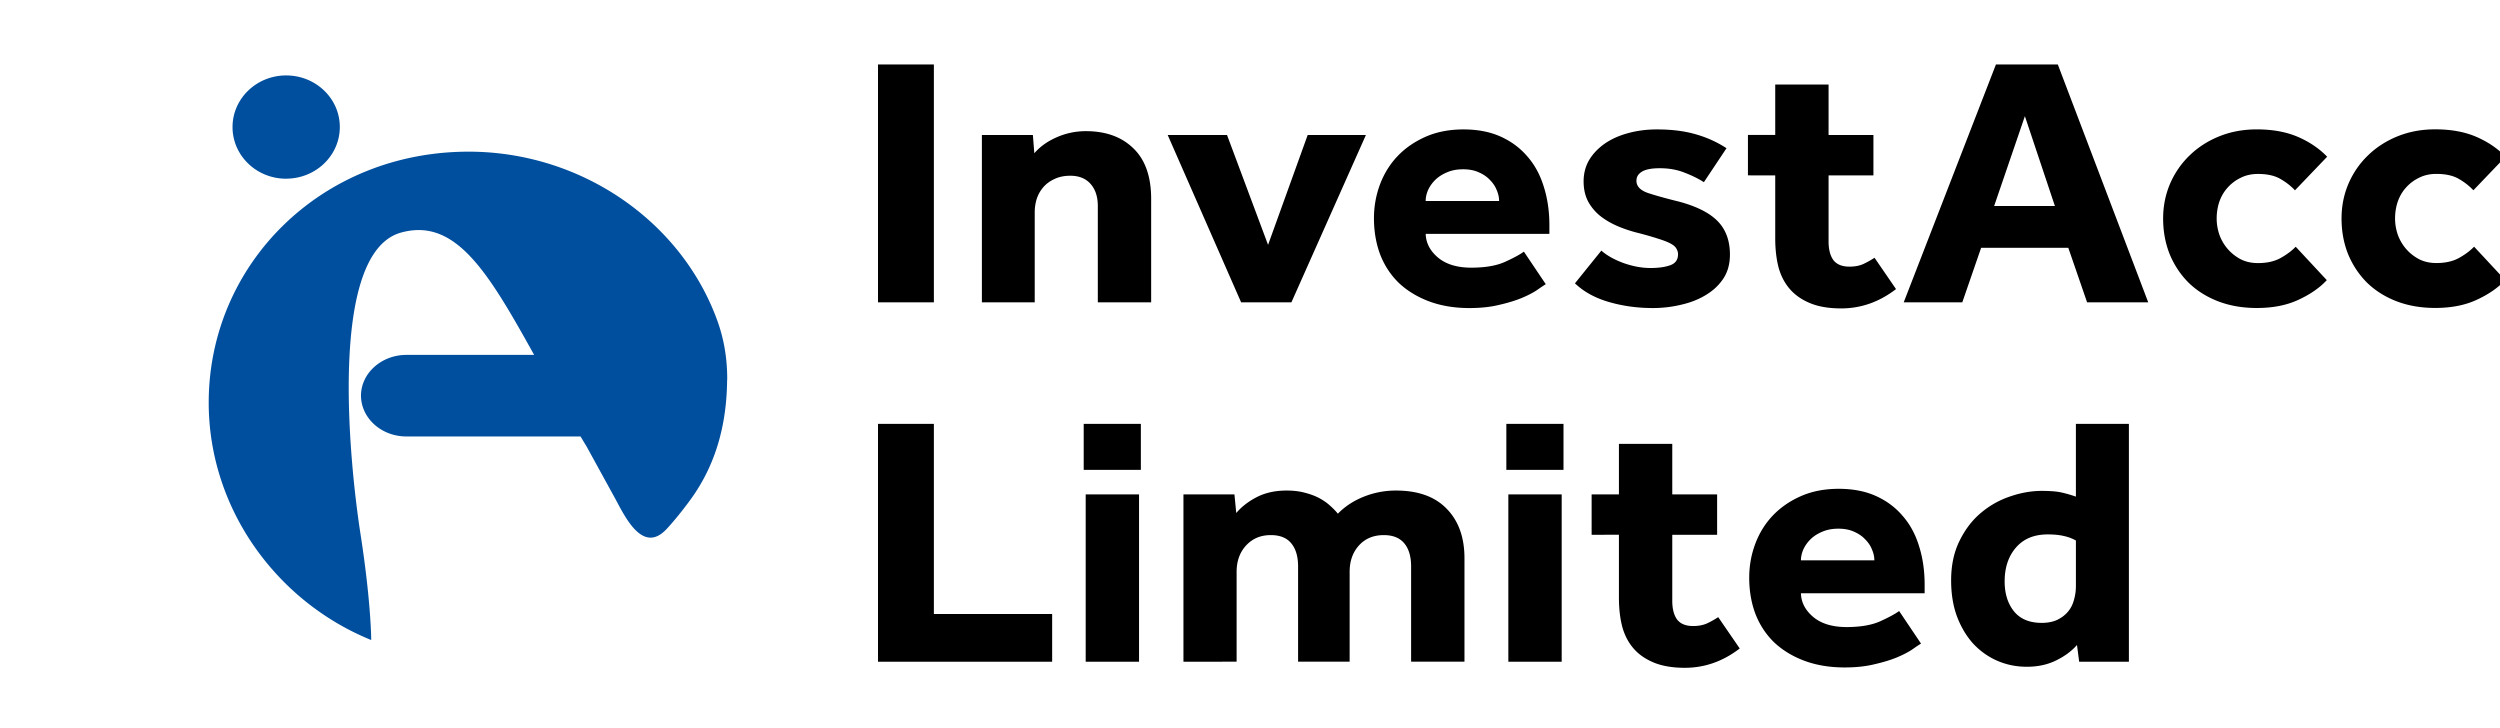 <?xml version="1.0" encoding="UTF-8"?> <svg xmlns="http://www.w3.org/2000/svg" fill="none" viewBox="0 0 151 44"><g clip-path="url(#clip0_248_231)"><path fill="#004f9f" d="M17.285 10.791c1.787 0 3.24-1.395 3.24-3.119s-1.452-3.116-3.24-3.116c-1.787 0-3.24 1.395-3.24 3.119s1.449 3.119 3.236 3.119zm26.639 12.156c.003-.623-.043-1.245-.146-1.861a9.95 9.95 0 0 0-.411-1.606c-.537-1.526-1.323-2.931-2.304-4.186-2.931-3.742-7.607-6.105-12.663-6.133-8.97-.048-15.794 6.788-15.794 15.159 0 2.685.723 5.242 1.99 7.474 1.738 3.055 4.493 5.511 7.825 6.864 0 0 0-2.251-.65-6.424-.647-4.173-1.993-16.934 2.441-18.183 1.539-.431 2.785.057 3.962 1.204 1.353 1.322 2.606 3.515 4.082 6.171 0 .003-.01.01-.017.01h-7.693c-1.505 0-2.742 1.108-2.742 2.462 0 .632.272 1.213.713 1.654.501.498 1.227.811 2.029.811h10.518c.119.195.235.393.358.591l1.721 3.135c.438.798 1.18 2.394 2.162 2.385.298-.003.617-.157.958-.52.471-.508.915-1.066 1.33-1.622 1.094-1.462 2.298-3.739 2.325-7.391z"></path><path fill="#000" d="M53.031 18.261V3.894h3.375v14.367zm6.275 0V8.154h3.08l.087 1.104q.513-.6 1.354-.968a4.34 4.34 0 0 1 1.759-.368q1.813 0 2.873 1.041 1.071 1.031 1.071 3.05v6.247H66.308V12.445q0-.841-.437-1.336-.437-.494-1.223-.494-.535 0-.939.189-.404.179-.677.484-.262.295-.404.694-.131.4-.131.852v5.427zM70.529 8.154h3.583l2.479 6.636 2.393-6.636h3.517l-4.5 10.107h-3.037zm12.458 5.027q0-1.052.36-2.03c.248-.659.601-1.23 1.06-1.714q.699-.736 1.704-1.178 1.004-.442 2.283-.442 1.278 0 2.239.431c.64.287 1.18.687 1.617 1.199q.666.757.994 1.83.339 1.062.339 2.335v.515h-7.471q.022.82.743 1.43.732.61 2.009.61c.838 0 1.515-.116 2.032-.347.524-.238.907-.445 1.147-.621l1.322 1.967c-.117.07-.295.189-.536.358q-.36.242-.94.484-.568.231-1.355.41-.775.189-1.78.189c-.896 0-1.704-.133-2.425-.4q-1.07-.4-1.824-1.104c-.495-.477-.874-1.048-1.136-1.714q-.382-1.01-.382-2.209m3.124-1.041h4.434c0-.217-.047-.435-.142-.652q-.131-.337-.404-.61c-.175-.189-.397-.344-.667-.463q-.404-.189-.961-.189-.557 0-.983.189-.426.179-.71.463-.273.273-.426.61c-.095.224-.142.442-.142.652m9.016 4.975 1.595-1.977q.514.452 1.355.757c.56.196 1.1.294 1.617.294q.721 0 1.19-.168c.313-.112.47-.333.47-.663 0-.126-.037-.245-.109-.357q-.099-.168-.372-.305c-.175-.091-.422-.186-.743-.284q-.48-.158-1.212-.347-.6-.147-1.202-.4-.59-.252-1.049-.61a2.95 2.95 0 0 1-.743-.883q-.273-.526-.273-1.21-0-.715.328-1.283.338-.568.929-.989.601-.421 1.409-.641.82-.231 1.759-.231c.896 0 1.678.098 2.348.294.67.189 1.289.47 1.858.841l-1.366 2.051q-.513-.326-1.179-.579c-.438-.175-.933-.263-1.487-.263-.494 0-.855.07-1.08.21q-.328.2-.328.547-0.0.494.688.736.699.232 1.89.526 1.605.431 2.337 1.188.732.757.732 2.009 0 .841-.393 1.441c-.262.4-.616.733-1.06.999-.437.267-.936.463-1.496.589a7.35 7.35 0 0 1-1.704.2q-1.409 0-2.665-.368c-.838-.245-1.518-.621-2.043-1.125m10.448-6.521v-2.44h1.649V5.104h3.222v3.05h2.709v2.44h-2.709V14.58c0 .491.099.869.295 1.136.204.259.525.389.961.389.328 0 .608-.052.841-.158a5.2 5.2 0 0 0 .678-.379l1.299 1.893q-1.518 1.167-3.309 1.167c-.743 0-1.369-.105-1.879-.316s-.921-.498-1.234-.862q-.469-.547-.678-1.315c-.131-.519-.196-1.097-.196-1.735V10.594zm9.41 7.667 5.57-14.367h3.736l5.461 14.367h-3.692l-1.135-3.292h-5.265l-1.137 3.292zm5.461-5.816h3.67l-1.813-5.427zm10.207.757c0-.743.139-1.441.415-2.093.284-.659.678-1.23 1.18-1.714.502-.491 1.1-.876 1.792-1.157.691-.28 1.449-.421 2.271-.421.954 0 1.781.151 2.48.452s1.289.701 1.769 1.199l-1.944 2.03c-.24-.259-.531-.487-.874-.684q-.513-.305-1.365-.305-.579 0-1.038.231-.458.221-.786.589c-.218.238-.386.522-.503.852-.109.323-.163.663-.163 1.02 0 .33.054.656.163.978.117.323.285.61.503.862q.329.379.786.621.459.231 1.038.231c.553 0 1.016-.105 1.387-.316.371-.21.67-.435.896-.673l1.878 2.019c-.429.463-1.001.859-1.714 1.188-.707.33-1.544.494-2.513.494-.852 0-1.627-.133-2.326-.4-.692-.266-1.286-.638-1.78-1.115-.489-.484-.871-1.055-1.148-1.714-.269-.666-.404-1.392-.404-2.177m10.776 0c0-.743.138-1.441.415-2.093q.426-.989 1.179-1.714c.503-.491 1.1-.876 1.792-1.157.692-.28 1.449-.421 2.272-.421.954 0 1.781.151 2.479.452q1.048.452 1.77 1.199l-1.944 2.03c-.241-.259-.532-.487-.874-.684-.343-.203-.798-.305-1.366-.305-.385 0-.731.077-1.037.231-.306.147-.568.344-.787.589-.218.238-.386.522-.503.852-.109.323-.163.663-.163 1.02 0 .33.054.656.163.978.117.323.285.61.503.862.219.252.481.459.787.621.306.154.652.231 1.037.231.554 0 1.016-.105 1.388-.316.371-.21.669-.435.895-.673l1.879 2.019c-.43.463-1.001.859-1.715 1.188-.706.33-1.544.494-2.512.494-.852 0-1.628-.133-2.327-.4-.692-.266-1.285-.638-1.78-1.115-.488-.484-.87-1.055-1.147-1.714-.27-.666-.404-1.392-.404-2.177M53.031 39.968V25.601h3.375v11.485h7.144v2.882zM65.456 28.378v-2.776h3.452v2.776zm.12 11.59V29.861h3.222v10.107zm5.904 0V29.861h3.08l.109 1.125q.492-.579 1.256-.968.765-.389 1.791-.389.623 0 1.114.137.491.126.863.326.371.2.645.452.283.252.469.484c.43-.442.954-.785 1.573-1.031q.929-.368 1.933-.368 2.01 0 3.07 1.104 1.07 1.094 1.071 2.987v6.247h-3.223v-5.753q0-.904-.415-1.399c-.277-.33-.689-.494-1.234-.494q-.94 0-1.507.631c-.372.414-.557.943-.557 1.588v5.427h-3.114v-5.753q0-.904-.415-1.399-.404-.494-1.234-.494c-.612 0-1.11.21-1.496.631q-.568.621-.568 1.588v5.427zm19.503-11.59v-2.776h3.452v2.776zm.121 11.59V29.861h3.222v10.107zm5.03-7.667v-2.44h1.649v-3.05h3.222v3.05h2.709v2.44h-2.709v3.986c0 .491.099.87.295 1.136.204.259.525.389.962.389.327 0 .608-.053.84-.158a5.2 5.2 0 0 0 .678-.379l1.3 1.893c-1.013.778-2.116 1.167-3.31 1.167q-1.114 0-1.879-.316-.765-.316-1.234-.863-.469-.547-.677-1.315c-.132-.519-.197-1.097-.197-1.735v-3.807zm9.519 2.587c0-.701.12-1.378.361-2.03q.37-.989 1.059-1.714.699-.736 1.704-1.178 1.005-.442 2.283-.442c.852 0 1.599.144 2.239.431.641.287 1.179.687 1.616 1.199.445.505.776 1.115.995 1.83.225.708.338 1.486.338 2.335v.515h-7.471c.014.547.262 1.024.742 1.43.488.407 1.159.61 2.011.61.837 0 1.514-.116 2.032-.347.523-.238.906-.445 1.146-.621l1.322 1.967c-.117.07-.295.189-.535.358-.241.161-.554.323-.94.484-.379.154-.83.291-1.354.41-.517.126-1.111.189-1.781.189-.895 0-1.704-.133-2.425-.4q-1.069-.4-1.824-1.104c-.495-.477-.874-1.048-1.136-1.714-.255-.673-.382-1.409-.382-2.209m3.124-1.041h4.435c0-.217-.048-.435-.142-.652q-.132-.337-.405-.61-.261-.284-.666-.463c-.269-.126-.59-.189-.961-.189s-.699.063-.983.189c-.284.119-.521.273-.71.463q-.273.273-.426.61c-.095.224-.142.442-.142.652m9.072 1.21c0-.904.167-1.697.502-2.377.335-.687.764-1.252 1.289-1.693.531-.449 1.121-.782 1.769-.999.649-.224 1.285-.337 1.912-.337.51 0 .906.032 1.19.095s.575.147.874.252v-4.396h3.201v14.367h-3.004l-.131-1.01c-.328.372-.75.684-1.268.936q-.774.379-1.758.379c-.641 0-1.242-.123-1.802-.368-.554-.245-1.038-.593-1.453-1.041q-.612-.684-.972-1.641c-.233-.638-.349-1.36-.349-2.167m3.232.063c0 .729.186 1.329.557 1.798q.569.705 1.683.705c.357 0 .666-.06.928-.179q.393-.189.645-.484c.175-.203.298-.442.371-.715q.12-.41.12-.841v-2.756a2.6 2.6 0 0 0-.732-.273q-.393-.095-.972-.095c-.823 0-1.463.266-1.922.799q-.678.789-.678 2.04"></path></g><defs><clipPath id="clip0_248_231"><path fill="#fff" d="M0 0h151v44H0z"></path></clipPath></defs></svg> 